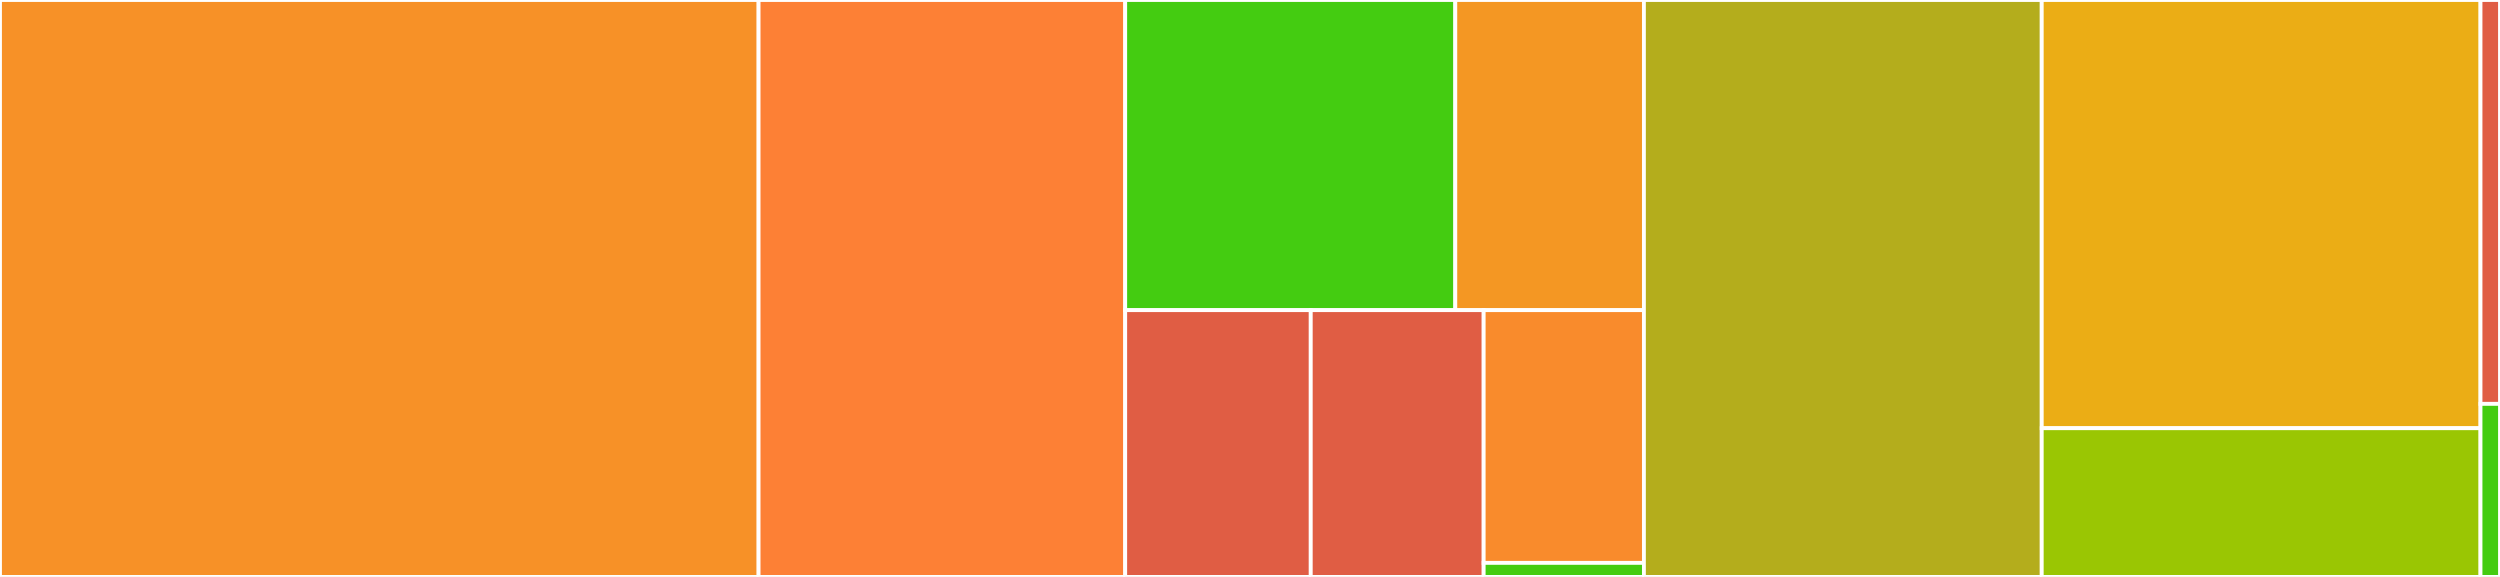 <svg baseProfile="full" width="650" height="150" viewBox="0 0 650 150" version="1.1"
xmlns="http://www.w3.org/2000/svg" xmlns:ev="http://www.w3.org/2001/xml-events"
xmlns:xlink="http://www.w3.org/1999/xlink">

<rect x="0" y="0" width="650" height="150" fill="#333333" stroke="none"/>

<style>rect.s{mask:url(#mask);}</style>
<defs>
  <pattern id="white" width="4" height="4" patternUnits="userSpaceOnUse" patternTransform="rotate(45)">
    <rect width="2" height="2" transform="translate(0,0)" fill="white"></rect>
  </pattern>
  <mask id="mask">
    <rect x="0" y="0" width="100%" height="100%" fill="url(#white)"></rect>
  </mask>
</defs>

<rect x="0" y="0" width="197.231" height="150.0" fill="#f79127" stroke="white" stroke-width="1" class=" tooltipped" data-content="thriftNew/@creditkarma/thrift-parser/parser.ts"><title>thriftNew/@creditkarma/thrift-parser/parser.ts</title></rect>
<rect x="197.231" y="0" width="95.32" height="150.0" fill="#fd8035" stroke="white" stroke-width="1" class=" tooltipped" data-content="thriftNew/@creditkarma/thrift-parser/scanner.ts"><title>thriftNew/@creditkarma/thrift-parser/scanner.ts</title></rect>
<rect x="292.551" y="0" width="85.825" height="80.639" fill="#4c1" stroke="white" stroke-width="1" class=" tooltipped" data-content="thriftNew/@creditkarma/thrift-parser/types.ts"><title>thriftNew/@creditkarma/thrift-parser/types.ts</title></rect>
<rect x="378.375" y="0" width="49.043" height="80.639" fill="#f49723" stroke="white" stroke-width="1" class=" tooltipped" data-content="thriftNew/@creditkarma/thrift-parser/factory.ts"><title>thriftNew/@creditkarma/thrift-parser/factory.ts</title></rect>
<rect x="292.551" y="80.639" width="48.245" height="69.361" fill="#e05d44" stroke="white" stroke-width="1" class=" tooltipped" data-content="thriftNew/@creditkarma/thrift-parser/index.ts"><title>thriftNew/@creditkarma/thrift-parser/index.ts</title></rect>
<rect x="340.796" y="80.639" width="44.956" height="69.361" fill="#e05d44" stroke="white" stroke-width="1" class=" tooltipped" data-content="thriftNew/@creditkarma/thrift-parser/debugger.ts"><title>thriftNew/@creditkarma/thrift-parser/debugger.ts</title></rect>
<rect x="385.752" y="80.639" width="41.666" height="65.71" fill="#f98b2c" stroke="white" stroke-width="1" class=" tooltipped" data-content="thriftNew/@creditkarma/thrift-parser/organizer.ts"><title>thriftNew/@creditkarma/thrift-parser/organizer.ts</title></rect>
<rect x="385.752" y="146.349" width="41.666" height="3.651" fill="#4c1" stroke="white" stroke-width="1" class=" tooltipped" data-content="thriftNew/@creditkarma/thrift-parser/keywords.ts"><title>thriftNew/@creditkarma/thrift-parser/keywords.ts</title></rect>
<rect x="427.418" y="0" width="103.432" height="150.0" fill="#b4ad1c" stroke="white" stroke-width="1" class=" tooltipped" data-content="thriftNew/index.ts"><title>thriftNew/index.ts</title></rect>
<rect x="530.85" y="0" width="114.08" height="111.333" fill="#ebad15" stroke="white" stroke-width="1" class=" tooltipped" data-content="thriftNew/print.ts"><title>thriftNew/print.ts</title></rect>
<rect x="530.85" y="111.333" width="114.08" height="38.667" fill="#9ac603" stroke="white" stroke-width="1" class=" tooltipped" data-content="thriftNew/handleComments.ts"><title>thriftNew/handleComments.ts</title></rect>
<rect x="644.93" y="0" width="5.07" height="105" fill="#e05d44" stroke="white" stroke-width="1" class=" tooltipped" data-content="tools/utils.ts"><title>tools/utils.ts</title></rect>
<rect x="644.93" y="105" width="5.07" height="45" fill="#4c1" stroke="white" stroke-width="1" class=" tooltipped" data-content="tools/format.ts"><title>tools/format.ts</title></rect>
</svg>